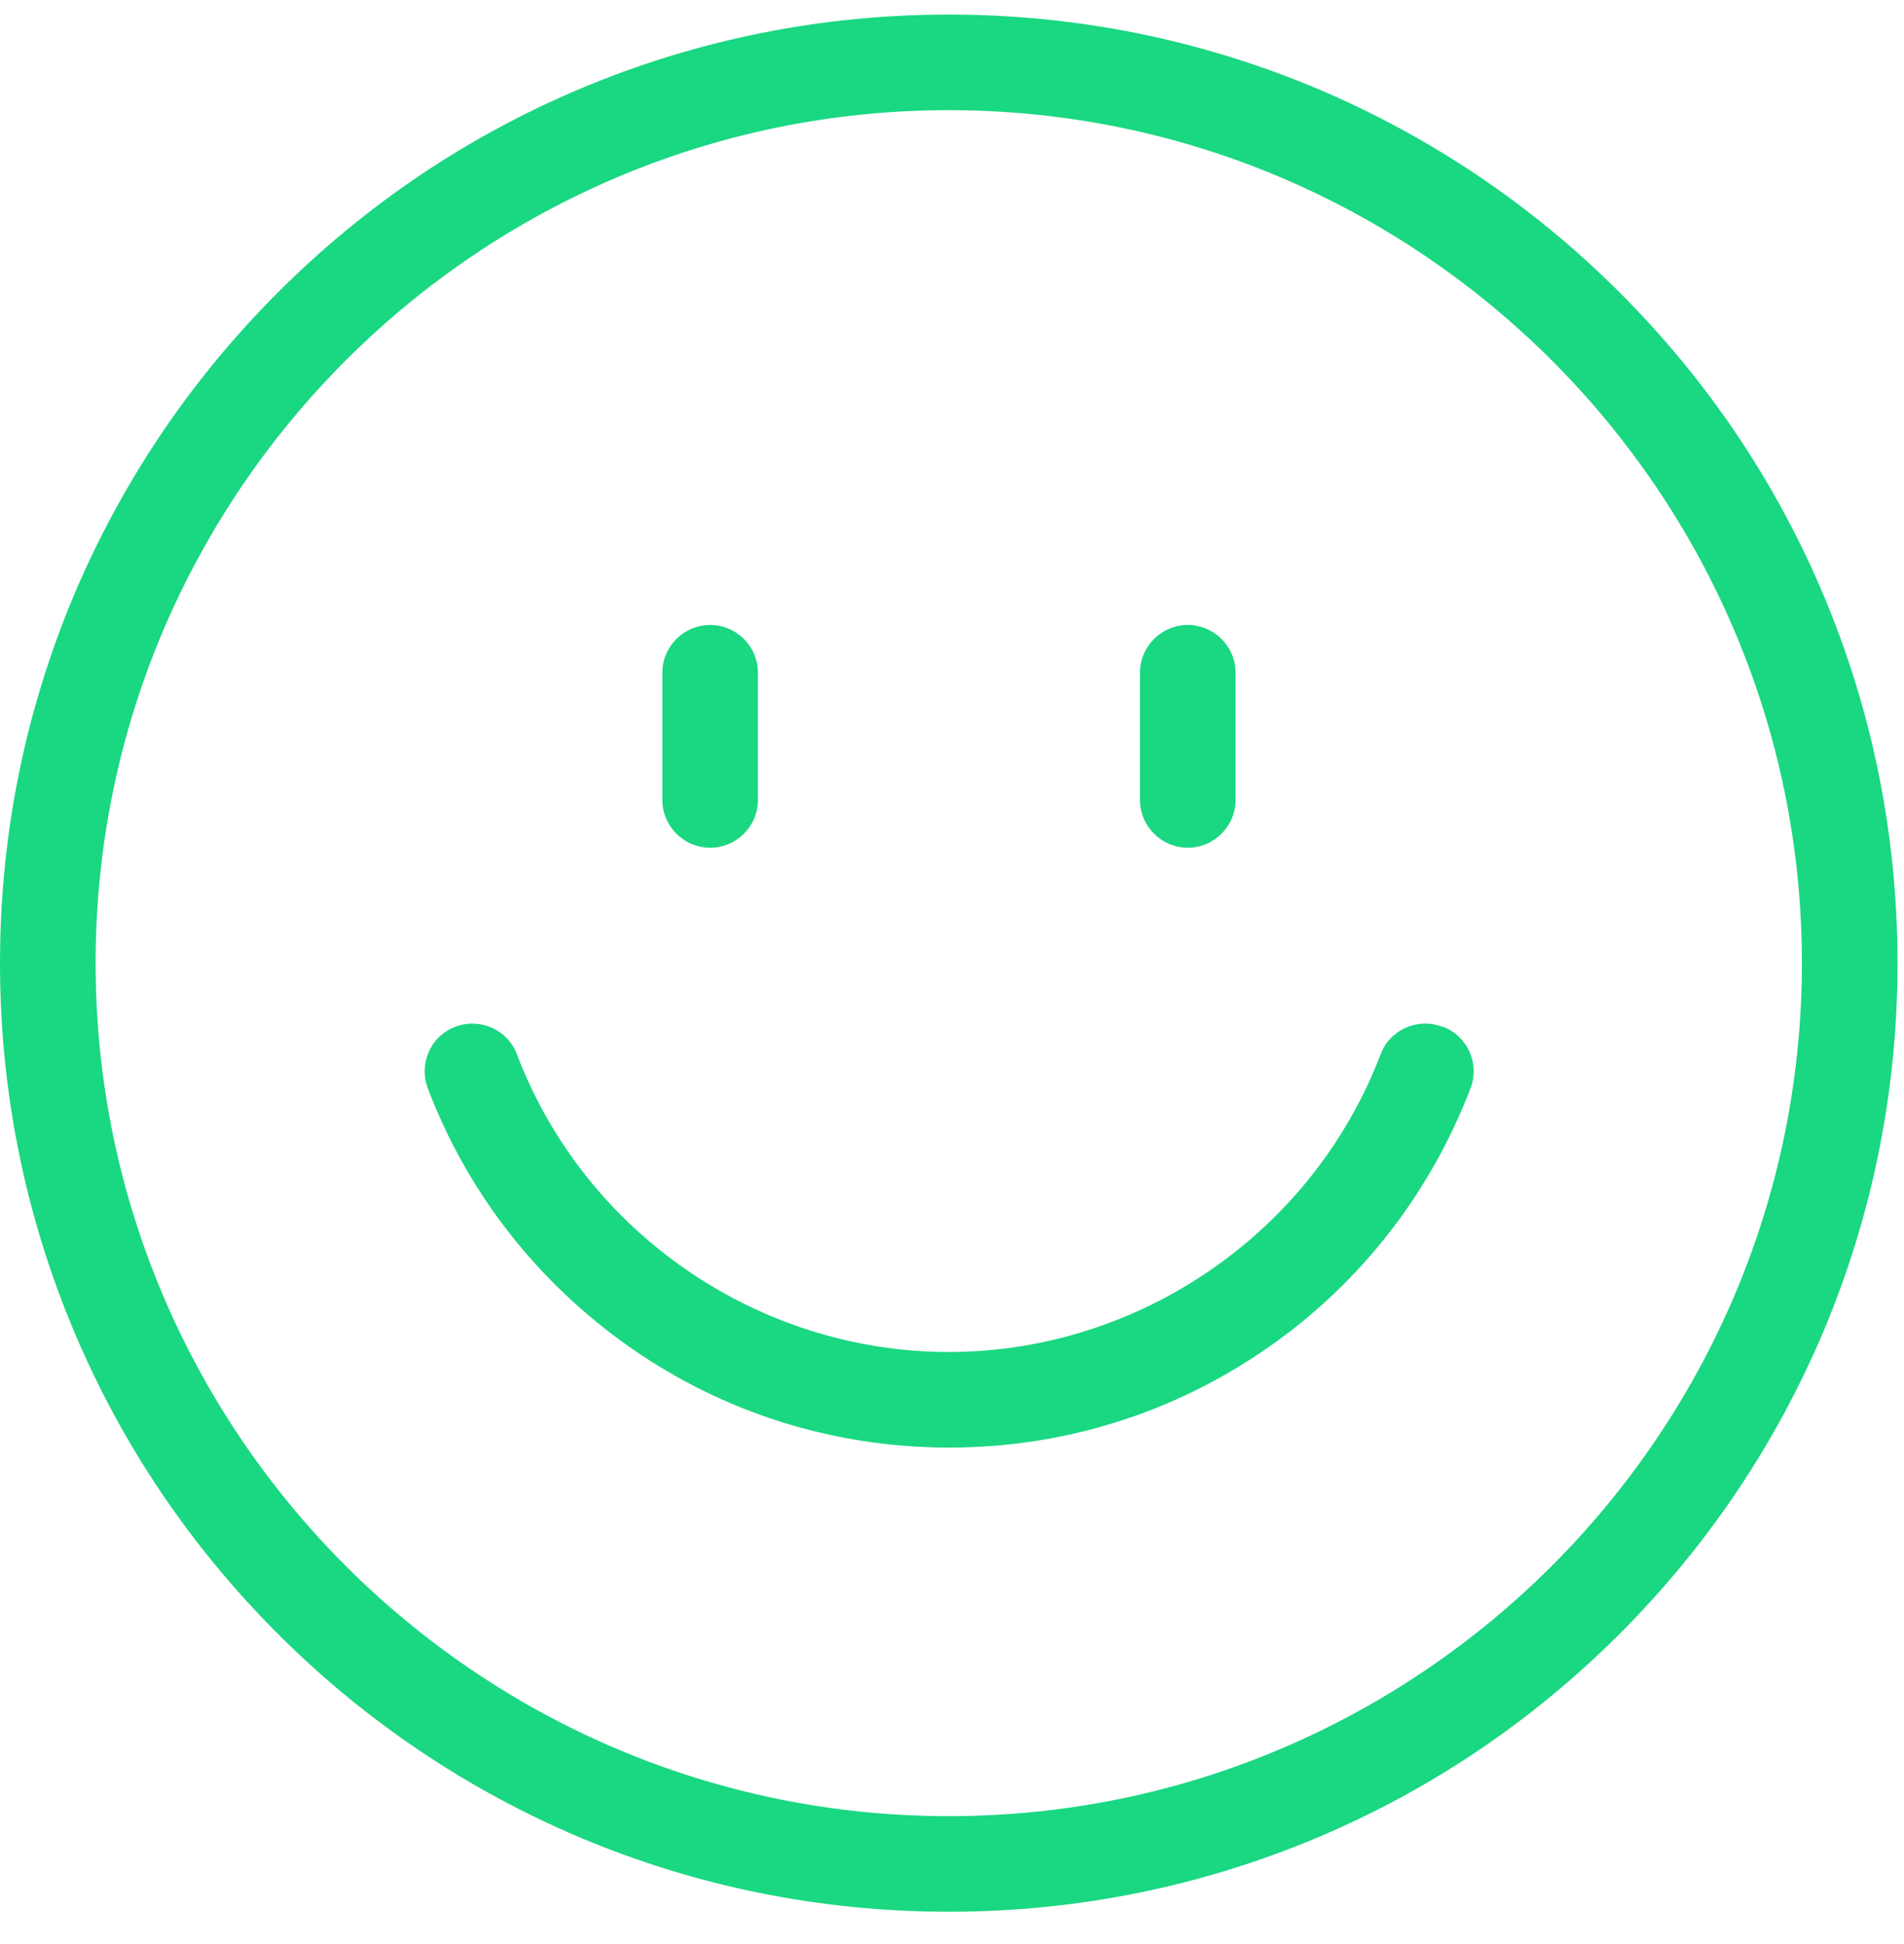 <svg width="47" height="48" viewBox="0 0 47 48" fill="none" xmlns="http://www.w3.org/2000/svg">
<g clip-path="url(#clip0_1904_482)">
<path d="M35.6 25.35C34.99 25.12 34.31 25.42 34.08 26.03C32.41 30.42 28.13 33.38 23.42 33.38C18.71 33.38 14.43 30.43 12.76 26.03C12.53 25.42 11.85 25.12 11.24 25.35C10.63 25.58 10.33 26.26 10.56 26.87C11.54 29.45 13.26 31.65 15.53 33.25C17.85 34.88 20.58 35.74 23.43 35.74C26.28 35.74 29 34.88 31.33 33.25C33.6 31.66 35.31 29.45 36.3 26.87C36.53 26.26 36.23 25.58 35.62 25.35H35.6Z" fill="#1AD782"/>
<path d="M45 14.66C43.82 11.87 42.13 9.37 39.98 7.22C37.83 5.07 35.32 3.38 32.54 2.2C29.65 0.98 26.58 0.36 23.42 0.36C20.26 0.36 17.19 0.98 14.3 2.2C11.51 3.38 9.01 5.07 6.86 7.22C4.71 9.37 3.02 11.88 1.84 14.66C0.62 17.55 0 20.62 0 23.78C0 26.94 0.62 30.01 1.84 32.9C3.02 35.69 4.71 38.19 6.86 40.34C9.01 42.49 11.52 44.18 14.3 45.36C17.19 46.58 20.26 47.2 23.42 47.2C26.58 47.2 29.65 46.58 32.54 45.36C35.33 44.18 37.83 42.49 39.98 40.34C42.13 38.19 43.82 35.68 45 32.9C46.22 30.01 46.84 26.94 46.84 23.78C46.84 20.62 46.22 17.55 45 14.66ZM23.42 44.84C11.81 44.84 2.36 35.39 2.36 23.78C2.36 12.17 11.81 2.72 23.42 2.72C35.03 2.72 44.48 12.17 44.48 23.78C44.48 35.39 35.03 44.84 23.42 44.84Z" fill="#1AD782"/>
<path d="M17.53 20.93C18.18 20.93 18.71 20.4 18.71 19.75V16.61C18.71 15.96 18.18 15.43 17.53 15.43C16.88 15.43 16.35 15.96 16.35 16.61V19.75C16.35 20.4 16.88 20.93 17.53 20.93Z" fill="#1AD782"/>
<path d="M29.32 20.93C29.97 20.93 30.5 20.4 30.5 19.75V16.61C30.5 15.96 29.97 15.43 29.32 15.43C28.67 15.43 28.14 15.96 28.14 16.61V19.75C28.14 20.4 28.67 20.93 29.32 20.93Z" fill="#1AD782"/>
</g>
<defs>
<clipPath id="clip0_1904_482">
<rect width="46.84" height="46.84" fill="white" transform="translate(0 0.36)"/>
</clipPath>
</defs>
</svg>
